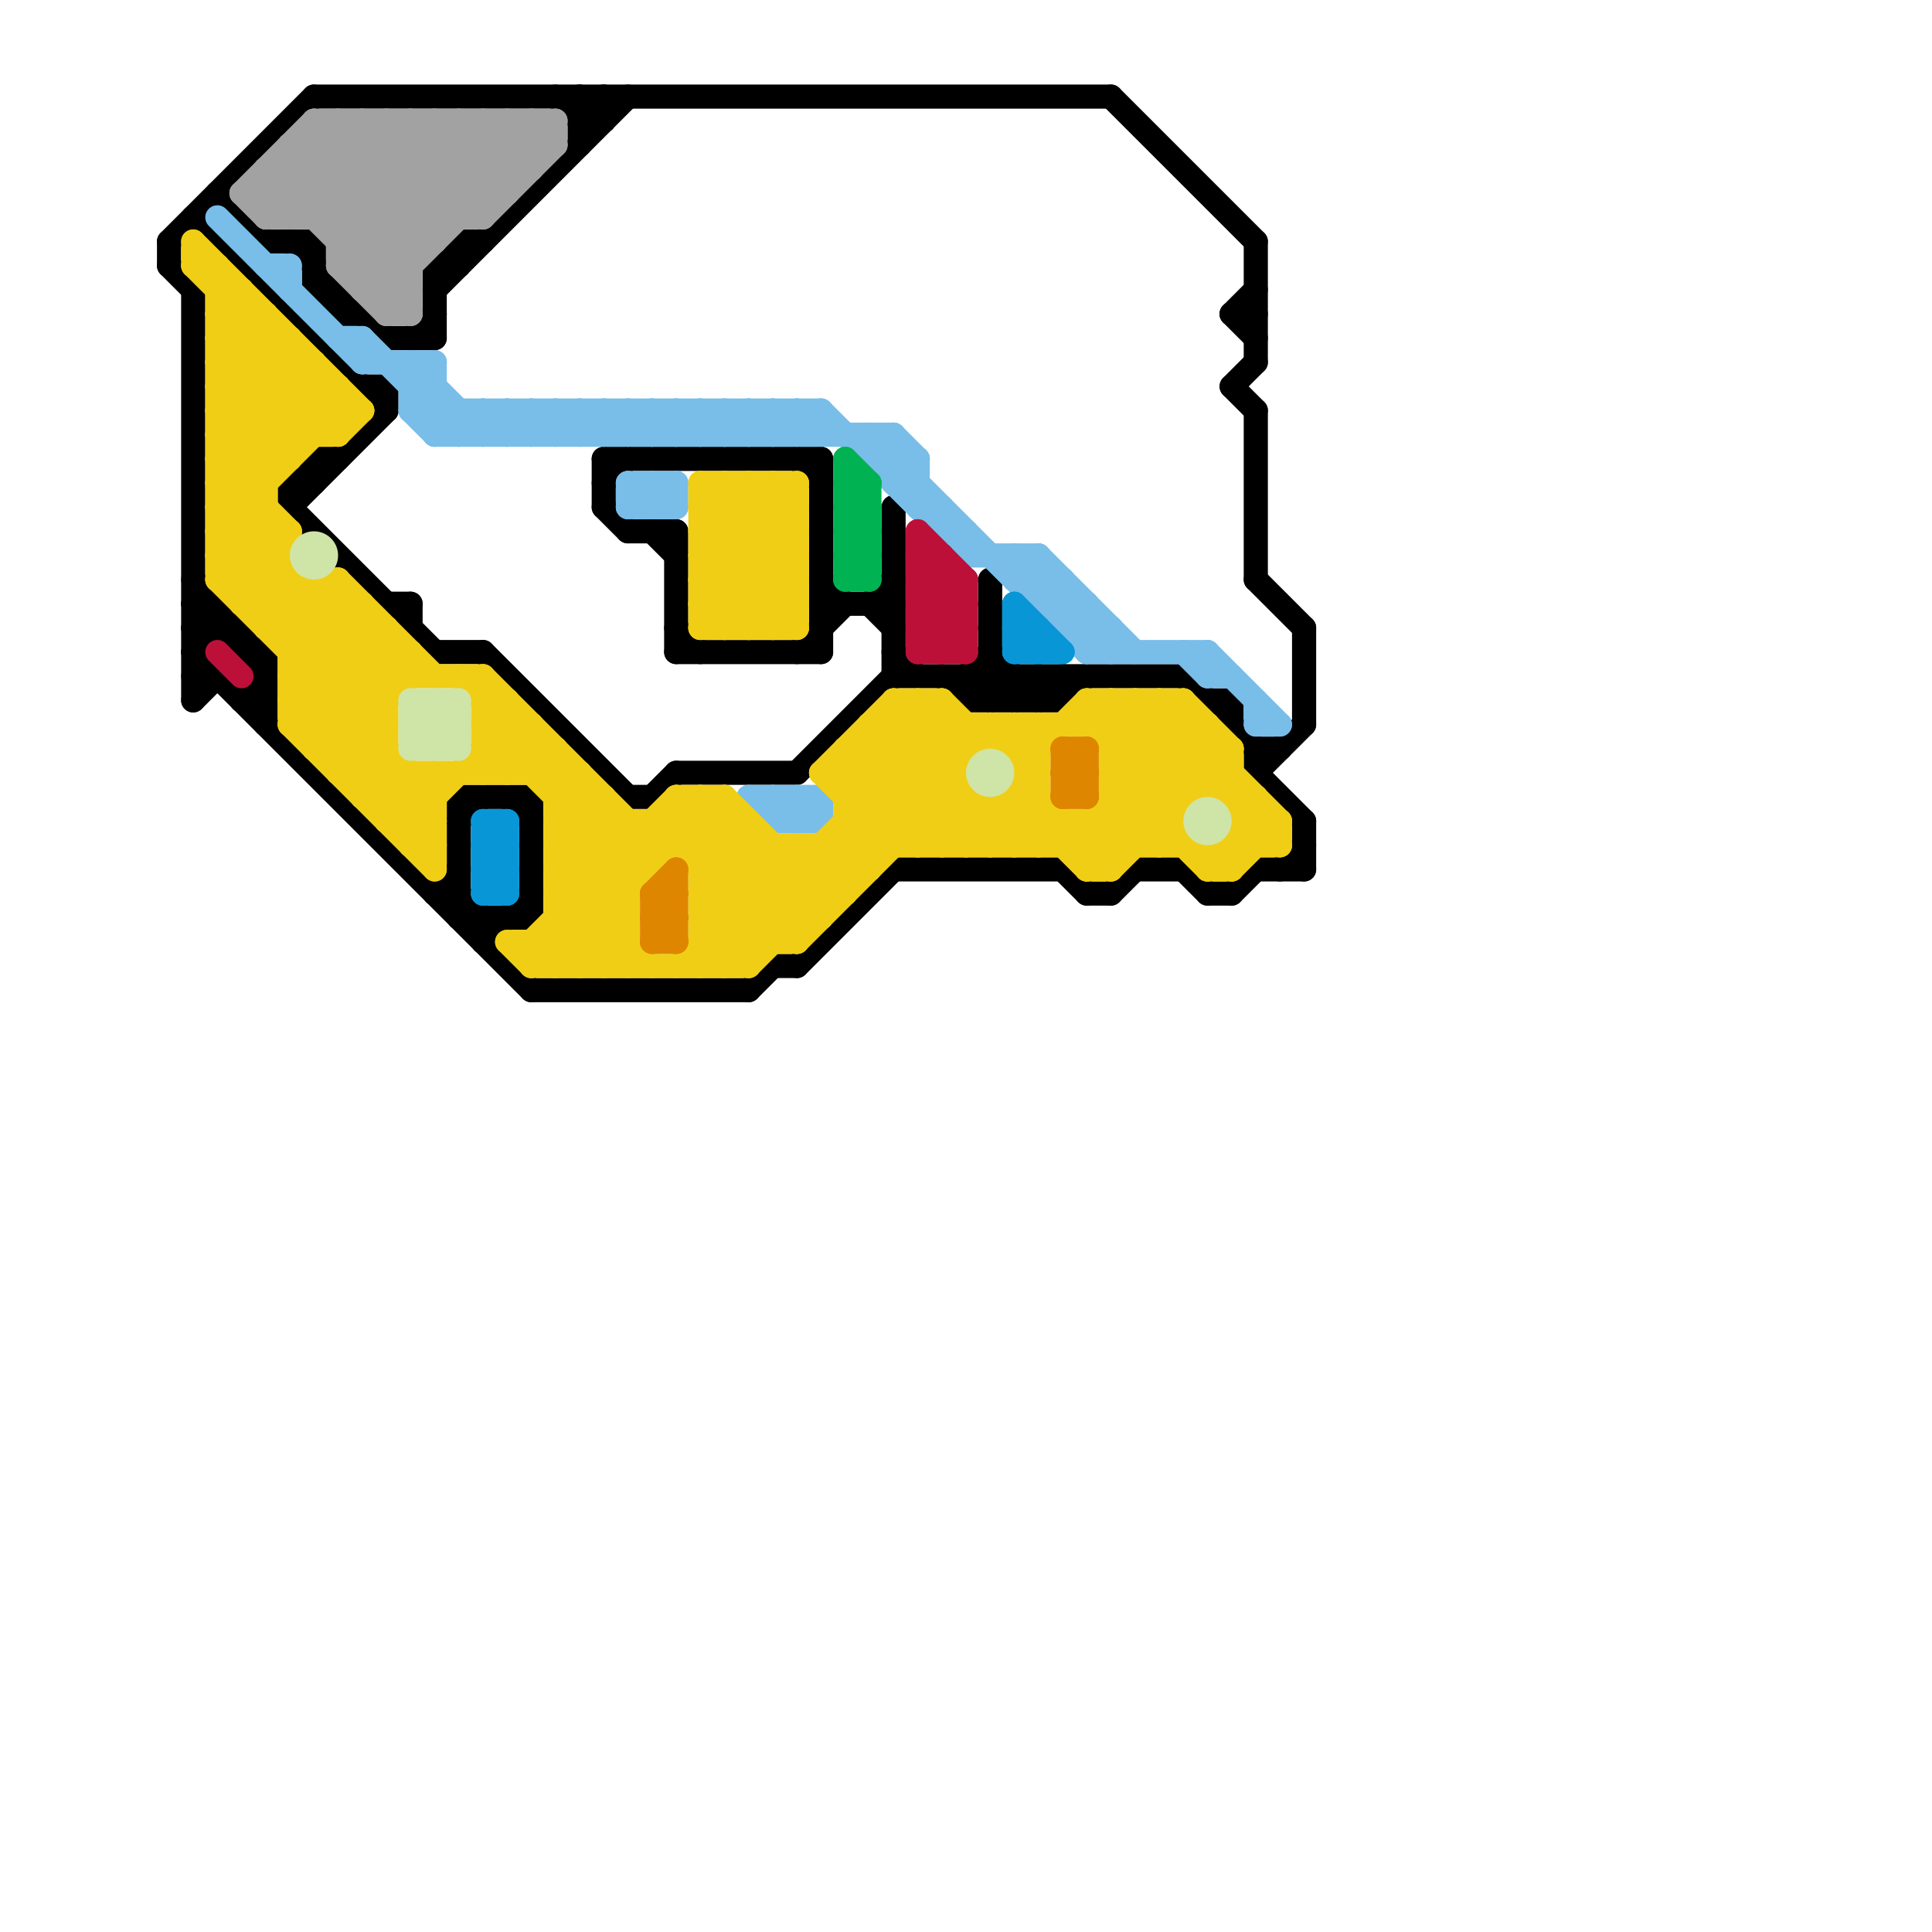 
<svg version="1.1" xmlns="http://www.w3.org/2000/svg" viewBox="0 0 80 80">
<style>line { stroke-width: 1; fill: none; stroke-linecap: round; stroke-linejoin: round; } .c0 { stroke: #000000 } .c1 { stroke: #79bde9 } .c2 { stroke: #f0ce15 } .c3 { stroke: #0896d7 } .c4 { stroke: #bd1038 } .c5 { stroke: #00b251 } .c6 { stroke: #cfe4a7 } .c7 { stroke: #df8600 } .c8 { stroke: #a2a2a2 } .w1 { stroke-width: 1; }</style><line class="c0 " x1="46" y1="37" x2="47" y2="36"/><line class="c0 " x1="27" y1="22" x2="28" y2="23"/><line class="c0 " x1="26" y1="22" x2="28" y2="22"/><line class="c0 " x1="10" y1="11" x2="11" y2="10"/><line class="c0 " x1="40" y1="29" x2="41" y2="28"/><line class="c0 " x1="43" y1="28" x2="44" y2="29"/><line class="c0 " x1="31" y1="41" x2="32" y2="40"/><line class="c0 " x1="20" y1="27" x2="26" y2="33"/><line class="c0 " x1="19" y1="10" x2="19" y2="11"/><line class="c0 " x1="54" y1="26" x2="54" y2="30"/><line class="c0 " x1="8" y1="27" x2="9" y2="26"/><line class="c0 " x1="49" y1="36" x2="50" y2="37"/><line class="c0 " x1="25" y1="19" x2="34" y2="19"/><line class="c0 " x1="18" y1="11" x2="19" y2="10"/><line class="c0 " x1="34" y1="19" x2="34" y2="27"/><line class="c0 " x1="12" y1="20" x2="13" y2="20"/><line class="c0 " x1="33" y1="27" x2="35" y2="25"/><line class="c0 " x1="44" y1="28" x2="44" y2="29"/><line class="c0 " x1="41" y1="24" x2="41" y2="29"/><line class="c0 " x1="27" y1="33" x2="28" y2="32"/><line class="c0 " x1="10" y1="29" x2="11" y2="29"/><line class="c0 " x1="14" y1="12" x2="14" y2="13"/><line class="c0 " x1="8" y1="29" x2="10" y2="27"/><line class="c0 " x1="44" y1="36" x2="45" y2="37"/><line class="c0 " x1="12" y1="20" x2="12" y2="21"/><line class="c0 " x1="16" y1="25" x2="17" y2="25"/><line class="c0 " x1="23" y1="4" x2="24" y2="5"/><line class="c0 " x1="19" y1="37" x2="20" y2="38"/><line class="c0 " x1="42" y1="29" x2="43" y2="28"/><line class="c0 " x1="17" y1="14" x2="18" y2="13"/><line class="c0 " x1="8" y1="9" x2="16" y2="17"/><line class="c0 " x1="25" y1="19" x2="25" y2="21"/><line class="c0 " x1="8" y1="26" x2="9" y2="25"/><line class="c0 " x1="20" y1="39" x2="22" y2="37"/><line class="c0 " x1="18" y1="12" x2="26" y2="4"/><line class="c0 " x1="13" y1="10" x2="13" y2="12"/><line class="c0 " x1="44" y1="29" x2="45" y2="28"/><line class="c0 " x1="40" y1="28" x2="41" y2="29"/><line class="c0 " x1="33" y1="40" x2="37" y2="36"/><line class="c0 " x1="33" y1="32" x2="37" y2="28"/><line class="c0 " x1="52" y1="32" x2="54" y2="30"/><line class="c0 " x1="8" y1="26" x2="10" y2="26"/><line class="c0 " x1="52" y1="31" x2="53" y2="31"/><line class="c0 " x1="11" y1="27" x2="11" y2="30"/><line class="c0 " x1="24" y1="5" x2="25" y2="4"/><line class="c0 " x1="8" y1="27" x2="22" y2="41"/><line class="c0 " x1="45" y1="37" x2="46" y2="37"/><line class="c0 " x1="7" y1="11" x2="8" y2="12"/><line class="c0 " x1="19" y1="33" x2="19" y2="38"/><line class="c0 " x1="13" y1="19" x2="13" y2="20"/><line class="c0 " x1="51" y1="13" x2="52" y2="12"/><line class="c0 " x1="18" y1="37" x2="19" y2="36"/><line class="c0 " x1="53" y1="36" x2="54" y2="35"/><line class="c0 " x1="51" y1="37" x2="52" y2="36"/><line class="c0 " x1="15" y1="16" x2="16" y2="16"/><line class="c0 " x1="52" y1="24" x2="54" y2="26"/><line class="c0 " x1="52" y1="36" x2="54" y2="36"/><line class="c0 " x1="13" y1="12" x2="14" y2="13"/><line class="c0 " x1="20" y1="38" x2="20" y2="39"/><line class="c0 " x1="51" y1="13" x2="52" y2="14"/><line class="c0 " x1="13" y1="4" x2="46" y2="4"/><line class="c0 " x1="11" y1="10" x2="13" y2="10"/><line class="c0 " x1="46" y1="4" x2="52" y2="10"/><line class="c0 " x1="26" y1="33" x2="27" y2="33"/><line class="c0 " x1="28" y1="32" x2="33" y2="32"/><line class="c0 " x1="36" y1="25" x2="37" y2="24"/><line class="c0 " x1="22" y1="41" x2="31" y2="41"/><line class="c0 " x1="28" y1="22" x2="28" y2="27"/><line class="c0 " x1="25" y1="21" x2="26" y2="22"/><line class="c0 " x1="12" y1="21" x2="18" y2="27"/><line class="c0 " x1="24" y1="4" x2="25" y2="5"/><line class="c0 " x1="39" y1="28" x2="40" y2="29"/><line class="c0 " x1="9" y1="25" x2="9" y2="26"/><line class="c0 " x1="18" y1="27" x2="20" y2="27"/><line class="c0 " x1="40" y1="28" x2="40" y2="29"/><line class="c0 " x1="41" y1="27" x2="43" y2="29"/><line class="c0 " x1="13" y1="19" x2="14" y2="19"/><line class="c0 " x1="36" y1="25" x2="37" y2="26"/><line class="c0 " x1="8" y1="28" x2="9" y2="28"/><line class="c0 " x1="52" y1="31" x2="52" y2="32"/><line class="c0 " x1="9" y1="10" x2="10" y2="9"/><line class="c0 " x1="54" y1="34" x2="54" y2="36"/><line class="c0 " x1="37" y1="36" x2="44" y2="36"/><line class="c0 " x1="14" y1="13" x2="15" y2="13"/><line class="c0 " x1="25" y1="20" x2="26" y2="19"/><line class="c0 " x1="12" y1="20" x2="13" y2="19"/><line class="c0 " x1="37" y1="28" x2="49" y2="28"/><line class="c0 " x1="19" y1="34" x2="20" y2="33"/><line class="c0 " x1="25" y1="4" x2="25" y2="5"/><line class="c0 " x1="52" y1="32" x2="54" y2="34"/><line class="c0 " x1="10" y1="29" x2="11" y2="28"/><line class="c0 " x1="19" y1="38" x2="22" y2="38"/><line class="c0 " x1="8" y1="25" x2="9" y2="25"/><line class="c0 " x1="37" y1="27" x2="38" y2="28"/><line class="c0 " x1="51" y1="29" x2="51" y2="30"/><line class="c0 " x1="13" y1="14" x2="14" y2="13"/><line class="c0 " x1="34" y1="24" x2="35" y2="25"/><line class="c0 " x1="28" y1="27" x2="34" y2="27"/><line class="c0 " x1="22" y1="33" x2="22" y2="38"/><line class="c0 " x1="18" y1="11" x2="19" y2="11"/><line class="c0 " x1="10" y1="27" x2="11" y2="27"/><line class="c0 " x1="13" y1="12" x2="14" y2="12"/><line class="c0 " x1="49" y1="28" x2="52" y2="31"/><line class="c0 " x1="8" y1="24" x2="11" y2="27"/><line class="c0 " x1="9" y1="8" x2="11" y2="10"/><line class="c0 " x1="7" y1="10" x2="13" y2="4"/><line class="c0 " x1="51" y1="13" x2="52" y2="13"/><line class="c0 " x1="18" y1="37" x2="19" y2="37"/><line class="c0 " x1="8" y1="12" x2="8" y2="29"/><line class="c0 " x1="32" y1="40" x2="33" y2="40"/><line class="c0 " x1="40" y1="29" x2="44" y2="29"/><line class="c0 " x1="52" y1="17" x2="52" y2="24"/><line class="c0 " x1="41" y1="29" x2="42" y2="28"/><line class="c0 " x1="18" y1="11" x2="18" y2="14"/><line class="c0 " x1="33" y1="19" x2="34" y2="20"/><line class="c0 " x1="28" y1="26" x2="29" y2="27"/><line class="c0 " x1="47" y1="36" x2="49" y2="36"/><line class="c0 " x1="51" y1="16" x2="52" y2="15"/><line class="c0 " x1="43" y1="29" x2="44" y2="28"/><line class="c0 " x1="34" y1="25" x2="37" y2="25"/><line class="c0 " x1="12" y1="21" x2="16" y2="17"/><line class="c0 " x1="50" y1="37" x2="51" y2="37"/><line class="c0 " x1="17" y1="25" x2="17" y2="26"/><line class="c0 " x1="24" y1="4" x2="24" y2="6"/><line class="c0 " x1="50" y1="29" x2="51" y2="29"/><line class="c0 " x1="37" y1="21" x2="37" y2="28"/><line class="c0 " x1="43" y1="28" x2="43" y2="29"/><line class="c0 " x1="19" y1="33" x2="22" y2="33"/><line class="c0 " x1="40" y1="28" x2="41" y2="27"/><line class="c0 " x1="16" y1="16" x2="16" y2="17"/><line class="c0 " x1="7" y1="10" x2="7" y2="11"/><line class="c0 " x1="52" y1="10" x2="52" y2="15"/><line class="c0 " x1="16" y1="14" x2="18" y2="14"/><line class="c0 " x1="12" y1="13" x2="13" y2="12"/><line class="c0 " x1="51" y1="16" x2="52" y2="17"/><line class="c0 " x1="8" y1="25" x2="11" y2="28"/><line class="c0 " x1="10" y1="26" x2="10" y2="27"/><line class="c0 " x1="21" y1="33" x2="22" y2="34"/><line class="c0 " x1="12" y1="10" x2="16" y2="14"/><line class="c0 " x1="41" y1="28" x2="42" y2="29"/><line class="c0 " x1="42" y1="28" x2="42" y2="29"/><line class="c0 " x1="24" y1="5" x2="25" y2="5"/><line class="c0 " x1="19" y1="10" x2="20" y2="10"/><line class="c1 " x1="26" y1="21" x2="27" y2="20"/><line class="c1 " x1="21" y1="17" x2="21" y2="18"/><line class="c1 " x1="40" y1="23" x2="43" y2="23"/><line class="c1 " x1="44" y1="26" x2="45" y2="25"/><line class="c1 " x1="31" y1="33" x2="34" y2="33"/><line class="c1 " x1="15" y1="15" x2="18" y2="15"/><line class="c1 " x1="23" y1="18" x2="24" y2="17"/><line class="c1 " x1="30" y1="17" x2="31" y2="18"/><line class="c1 " x1="14" y1="14" x2="15" y2="14"/><line class="c1 " x1="43" y1="25" x2="44" y2="24"/><line class="c1 " x1="26" y1="17" x2="26" y2="18"/><line class="c1 " x1="32" y1="17" x2="33" y2="18"/><line class="c1 " x1="44" y1="24" x2="44" y2="26"/><line class="c1 " x1="33" y1="33" x2="34" y2="34"/><line class="c1 " x1="27" y1="18" x2="28" y2="17"/><line class="c1 " x1="42" y1="23" x2="42" y2="24"/><line class="c1 " x1="27" y1="17" x2="27" y2="18"/><line class="c1 " x1="17" y1="16" x2="18" y2="15"/><line class="c1 " x1="30" y1="17" x2="30" y2="18"/><line class="c1 " x1="36" y1="18" x2="45" y2="27"/><line class="c1 " x1="50" y1="27" x2="50" y2="28"/><line class="c1 " x1="15" y1="14" x2="15" y2="15"/><line class="c1 " x1="33" y1="17" x2="34" y2="18"/><line class="c1 " x1="26" y1="18" x2="27" y2="17"/><line class="c1 " x1="20" y1="17" x2="21" y2="18"/><line class="c1 " x1="27" y1="20" x2="27" y2="21"/><line class="c1 " x1="36" y1="19" x2="37" y2="18"/><line class="c1 " x1="26" y1="20" x2="28" y2="20"/><line class="c1 " x1="22" y1="17" x2="23" y2="18"/><line class="c1 " x1="37" y1="18" x2="38" y2="19"/><line class="c1 " x1="32" y1="34" x2="34" y2="34"/><line class="c1 " x1="50" y1="28" x2="51" y2="28"/><line class="c1 " x1="29" y1="18" x2="30" y2="17"/><line class="c1 " x1="29" y1="17" x2="29" y2="18"/><line class="c1 " x1="23" y1="17" x2="23" y2="18"/><line class="c1 " x1="27" y1="21" x2="28" y2="20"/><line class="c1 " x1="36" y1="18" x2="36" y2="19"/><line class="c1 " x1="31" y1="18" x2="32" y2="17"/><line class="c1 " x1="32" y1="33" x2="32" y2="34"/><line class="c1 " x1="28" y1="18" x2="29" y2="17"/><line class="c1 " x1="31" y1="17" x2="31" y2="18"/><line class="c1 " x1="39" y1="22" x2="40" y2="22"/><line class="c1 " x1="18" y1="18" x2="37" y2="18"/><line class="c1 " x1="24" y1="18" x2="25" y2="17"/><line class="c1 " x1="43" y1="25" x2="45" y2="25"/><line class="c1 " x1="9" y1="9" x2="15" y2="15"/><line class="c1 " x1="30" y1="18" x2="31" y2="17"/><line class="c1 " x1="45" y1="27" x2="50" y2="27"/><line class="c1 " x1="24" y1="17" x2="25" y2="18"/><line class="c1 " x1="21" y1="17" x2="22" y2="18"/><line class="c1 " x1="26" y1="17" x2="27" y2="18"/><line class="c1 " x1="33" y1="33" x2="33" y2="34"/><line class="c1 " x1="23" y1="17" x2="24" y2="18"/><line class="c1 " x1="37" y1="20" x2="38" y2="20"/><line class="c1 " x1="49" y1="27" x2="50" y2="28"/><line class="c1 " x1="46" y1="26" x2="46" y2="27"/><line class="c1 " x1="18" y1="18" x2="19" y2="17"/><line class="c1 " x1="33" y1="18" x2="34" y2="17"/><line class="c1 " x1="26" y1="20" x2="27" y2="21"/><line class="c1 " x1="37" y1="18" x2="37" y2="20"/><line class="c1 " x1="34" y1="33" x2="34" y2="34"/><line class="c1 " x1="28" y1="17" x2="28" y2="18"/><line class="c1 " x1="32" y1="34" x2="33" y2="33"/><line class="c1 " x1="36" y1="19" x2="38" y2="19"/><line class="c1 " x1="11" y1="11" x2="12" y2="11"/><line class="c1 " x1="19" y1="18" x2="20" y2="17"/><line class="c1 " x1="17" y1="16" x2="18" y2="16"/><line class="c1 " x1="20" y1="17" x2="20" y2="18"/><line class="c1 " x1="17" y1="17" x2="34" y2="17"/><line class="c1 " x1="45" y1="25" x2="45" y2="27"/><line class="c1 " x1="17" y1="15" x2="17" y2="17"/><line class="c1 " x1="33" y1="34" x2="34" y2="33"/><line class="c1 " x1="25" y1="18" x2="26" y2="17"/><line class="c1 " x1="28" y1="17" x2="29" y2="18"/><line class="c1 " x1="50" y1="27" x2="53" y2="30"/><line class="c1 " x1="42" y1="24" x2="43" y2="23"/><line class="c1 " x1="43" y1="23" x2="47" y2="27"/><line class="c1 " x1="32" y1="18" x2="33" y2="17"/><line class="c1 " x1="52" y1="30" x2="53" y2="30"/><line class="c1 " x1="38" y1="21" x2="39" y2="21"/><line class="c1 " x1="31" y1="33" x2="32" y2="34"/><line class="c1 " x1="32" y1="17" x2="32" y2="18"/><line class="c1 " x1="28" y1="20" x2="28" y2="21"/><line class="c1 " x1="42" y1="23" x2="46" y2="27"/><line class="c1 " x1="17" y1="17" x2="18" y2="16"/><line class="c1 " x1="38" y1="19" x2="38" y2="21"/><line class="c1 " x1="25" y1="17" x2="25" y2="18"/><line class="c1 " x1="15" y1="14" x2="19" y2="18"/><line class="c1 " x1="44" y1="26" x2="46" y2="26"/><line class="c1 " x1="32" y1="33" x2="33" y2="34"/><line class="c1 " x1="24" y1="17" x2="24" y2="18"/><line class="c1 " x1="31" y1="17" x2="32" y2="18"/><line class="c1 " x1="33" y1="17" x2="33" y2="18"/><line class="c1 " x1="37" y1="20" x2="38" y2="19"/><line class="c1 " x1="27" y1="17" x2="28" y2="18"/><line class="c1 " x1="43" y1="23" x2="43" y2="25"/><line class="c1 " x1="26" y1="21" x2="28" y2="21"/><line class="c1 " x1="17" y1="17" x2="18" y2="18"/><line class="c1 " x1="34" y1="17" x2="40" y2="23"/><line class="c1 " x1="19" y1="17" x2="19" y2="18"/><line class="c1 " x1="40" y1="22" x2="40" y2="23"/><line class="c1 " x1="27" y1="20" x2="28" y2="21"/><line class="c1 " x1="18" y1="15" x2="18" y2="18"/><line class="c1 " x1="34" y1="17" x2="34" y2="18"/><line class="c1 " x1="26" y1="20" x2="26" y2="21"/><line class="c1 " x1="12" y1="11" x2="12" y2="12"/><line class="c1 " x1="25" y1="17" x2="26" y2="18"/><line class="c1 " x1="22" y1="17" x2="22" y2="18"/><line class="c1 " x1="21" y1="18" x2="22" y2="17"/><line class="c1 " x1="20" y1="18" x2="21" y2="17"/><line class="c1 " x1="39" y1="21" x2="39" y2="22"/><line class="c1 " x1="45" y1="27" x2="46" y2="26"/><line class="c1 " x1="17" y1="15" x2="20" y2="18"/><line class="c1 " x1="29" y1="17" x2="30" y2="18"/><line class="c1 " x1="22" y1="18" x2="23" y2="17"/><line class="c1 " x1="52" y1="29" x2="52" y2="30"/><line class="c1 " x1="42" y1="24" x2="44" y2="24"/><line class="c2 " x1="45" y1="29" x2="45" y2="30"/><line class="c2 " x1="9" y1="15" x2="12" y2="18"/><line class="c2 " x1="30" y1="20" x2="33" y2="23"/><line class="c2 " x1="14" y1="18" x2="15" y2="17"/><line class="c2 " x1="13" y1="30" x2="16" y2="27"/><line class="c2 " x1="46" y1="32" x2="50" y2="36"/><line class="c2 " x1="25" y1="33" x2="25" y2="40"/><line class="c2 " x1="33" y1="39" x2="42" y2="30"/><line class="c2 " x1="8" y1="11" x2="14" y2="17"/><line class="c2 " x1="49" y1="29" x2="49" y2="35"/><line class="c2 " x1="37" y1="29" x2="43" y2="35"/><line class="c2 " x1="35" y1="31" x2="39" y2="35"/><line class="c2 " x1="40" y1="35" x2="43" y2="32"/><line class="c2 " x1="29" y1="37" x2="31" y2="39"/><line class="c2 " x1="23" y1="40" x2="30" y2="33"/><line class="c2 " x1="23" y1="33" x2="25" y2="33"/><line class="c2 " x1="45" y1="30" x2="51" y2="36"/><line class="c2 " x1="9" y1="16" x2="14" y2="16"/><line class="c2 " x1="13" y1="24" x2="13" y2="31"/><line class="c2 " x1="9" y1="22" x2="12" y2="22"/><line class="c2 " x1="13" y1="15" x2="13" y2="18"/><line class="c2 " x1="27" y1="34" x2="27" y2="36"/><line class="c2 " x1="29" y1="22" x2="31" y2="20"/><line class="c2 " x1="51" y1="36" x2="53" y2="34"/><line class="c2 " x1="29" y1="20" x2="33" y2="24"/><line class="c2 " x1="23" y1="34" x2="26" y2="37"/><line class="c2 " x1="22" y1="30" x2="22" y2="32"/><line class="c2 " x1="33" y1="20" x2="33" y2="26"/><line class="c2 " x1="9" y1="20" x2="17" y2="28"/><line class="c2 " x1="29" y1="24" x2="33" y2="20"/><line class="c2 " x1="23" y1="36" x2="27" y2="40"/><line class="c2 " x1="50" y1="35" x2="50" y2="36"/><line class="c2 " x1="21" y1="39" x2="22" y2="40"/><line class="c2 " x1="32" y1="20" x2="33" y2="21"/><line class="c2 " x1="37" y1="29" x2="37" y2="35"/><line class="c2 " x1="11" y1="25" x2="12" y2="24"/><line class="c2 " x1="14" y1="16" x2="14" y2="18"/><line class="c2 " x1="31" y1="20" x2="33" y2="22"/><line class="c2 " x1="29" y1="39" x2="33" y2="39"/><line class="c2 " x1="42" y1="30" x2="42" y2="35"/><line class="c2 " x1="23" y1="39" x2="24" y2="40"/><line class="c2 " x1="34" y1="35" x2="35" y2="36"/><line class="c2 " x1="45" y1="36" x2="46" y2="36"/><line class="c2 " x1="42" y1="31" x2="43" y2="30"/><line class="c2 " x1="22" y1="39" x2="28" y2="33"/><line class="c2 " x1="46" y1="36" x2="51" y2="31"/><line class="c2 " x1="24" y1="32" x2="24" y2="40"/><line class="c2 " x1="9" y1="14" x2="13" y2="18"/><line class="c2 " x1="29" y1="22" x2="33" y2="22"/><line class="c2 " x1="36" y1="30" x2="36" y2="36"/><line class="c2 " x1="9" y1="23" x2="11" y2="21"/><line class="c2 " x1="21" y1="32" x2="22" y2="31"/><line class="c2 " x1="29" y1="38" x2="34" y2="38"/><line class="c2 " x1="33" y1="35" x2="33" y2="39"/><line class="c2 " x1="29" y1="25" x2="30" y2="26"/><line class="c2 " x1="20" y1="31" x2="23" y2="31"/><line class="c2 " x1="23" y1="38" x2="26" y2="38"/><line class="c2 " x1="34" y1="32" x2="37" y2="35"/><line class="c2 " x1="9" y1="14" x2="10" y2="13"/><line class="c2 " x1="12" y1="27" x2="14" y2="25"/><line class="c2 " x1="9" y1="21" x2="16" y2="28"/><line class="c2 " x1="12" y1="14" x2="12" y2="19"/><line class="c2 " x1="16" y1="34" x2="18" y2="32"/><line class="c2 " x1="15" y1="33" x2="16" y2="32"/><line class="c2 " x1="28" y1="33" x2="30" y2="33"/><line class="c2 " x1="9" y1="17" x2="15" y2="17"/><line class="c2 " x1="31" y1="20" x2="31" y2="26"/><line class="c2 " x1="23" y1="35" x2="25" y2="33"/><line class="c2 " x1="17" y1="34" x2="21" y2="30"/><line class="c2 " x1="38" y1="35" x2="40" y2="33"/><line class="c2 " x1="52" y1="33" x2="52" y2="35"/><line class="c2 " x1="9" y1="22" x2="14" y2="17"/><line class="c2 " x1="40" y1="30" x2="40" y2="35"/><line class="c2 " x1="45" y1="35" x2="50" y2="30"/><line class="c2 " x1="27" y1="34" x2="32" y2="39"/><line class="c2 " x1="37" y1="30" x2="42" y2="35"/><line class="c2 " x1="9" y1="11" x2="9" y2="24"/><line class="c2 " x1="29" y1="40" x2="39" y2="30"/><line class="c2 " x1="23" y1="33" x2="24" y2="32"/><line class="c2 " x1="11" y1="26" x2="13" y2="24"/><line class="c2 " x1="14" y1="32" x2="24" y2="32"/><line class="c2 " x1="9" y1="20" x2="13" y2="16"/><line class="c2 " x1="39" y1="29" x2="46" y2="36"/><line class="c2 " x1="20" y1="30" x2="21" y2="29"/><line class="c2 " x1="53" y1="34" x2="53" y2="35"/><line class="c2 " x1="35" y1="34" x2="49" y2="34"/><line class="c2 " x1="30" y1="40" x2="40" y2="30"/><line class="c2 " x1="16" y1="34" x2="18" y2="34"/><line class="c2 " x1="14" y1="24" x2="14" y2="32"/><line class="c2 " x1="30" y1="20" x2="30" y2="26"/><line class="c2 " x1="11" y1="13" x2="11" y2="26"/><line class="c2 " x1="12" y1="28" x2="15" y2="25"/><line class="c2 " x1="9" y1="17" x2="11" y2="19"/><line class="c2 " x1="28" y1="34" x2="33" y2="39"/><line class="c2 " x1="9" y1="19" x2="13" y2="15"/><line class="c2 " x1="29" y1="21" x2="33" y2="21"/><line class="c2 " x1="12" y1="30" x2="16" y2="30"/><line class="c2 " x1="45" y1="29" x2="49" y2="29"/><line class="c2 " x1="29" y1="23" x2="33" y2="23"/><line class="c2 " x1="29" y1="20" x2="29" y2="26"/><line class="c2 " x1="46" y1="29" x2="52" y2="35"/><line class="c2 " x1="12" y1="30" x2="18" y2="36"/><line class="c2 " x1="29" y1="22" x2="33" y2="26"/><line class="c2 " x1="37" y1="29" x2="39" y2="29"/><line class="c2 " x1="35" y1="31" x2="35" y2="37"/><line class="c2 " x1="12" y1="26" x2="14" y2="24"/><line class="c2 " x1="48" y1="29" x2="53" y2="34"/><line class="c2 " x1="9" y1="17" x2="12" y2="14"/><line class="c2 " x1="43" y1="30" x2="43" y2="35"/><line class="c2 " x1="10" y1="25" x2="12" y2="23"/><line class="c2 " x1="45" y1="36" x2="50" y2="31"/><line class="c2 " x1="15" y1="32" x2="16" y2="31"/><line class="c2 " x1="29" y1="26" x2="33" y2="22"/><line class="c2 " x1="42" y1="30" x2="43" y2="31"/><line class="c2 " x1="9" y1="24" x2="11" y2="22"/><line class="c2 " x1="14" y1="32" x2="16" y2="30"/><line class="c2 " x1="20" y1="30" x2="22" y2="30"/><line class="c2 " x1="32" y1="35" x2="32" y2="39"/><line class="c2 " x1="42" y1="32" x2="43" y2="32"/><line class="c2 " x1="10" y1="12" x2="10" y2="25"/><line class="c2 " x1="50" y1="35" x2="52" y2="33"/><line class="c2 " x1="17" y1="35" x2="18" y2="35"/><line class="c2 " x1="23" y1="35" x2="53" y2="35"/><line class="c2 " x1="9" y1="21" x2="14" y2="16"/><line class="c2 " x1="9" y1="20" x2="11" y2="20"/><line class="c2 " x1="46" y1="30" x2="47" y2="29"/><line class="c2 " x1="29" y1="39" x2="30" y2="40"/><line class="c2 " x1="39" y1="29" x2="39" y2="35"/><line class="c2 " x1="41" y1="33" x2="41" y2="35"/><line class="c2 " x1="35" y1="32" x2="38" y2="35"/><line class="c2 " x1="29" y1="36" x2="31" y2="34"/><line class="c2 " x1="9" y1="24" x2="14" y2="24"/><line class="c2 " x1="23" y1="35" x2="26" y2="38"/><line class="c2 " x1="30" y1="33" x2="30" y2="40"/><line class="c2 " x1="23" y1="37" x2="26" y2="40"/><line class="c2 " x1="21" y1="39" x2="26" y2="39"/><line class="c2 " x1="29" y1="23" x2="32" y2="20"/><line class="c2 " x1="46" y1="33" x2="52" y2="33"/><line class="c2 " x1="44" y1="35" x2="49" y2="30"/><line class="c2 " x1="38" y1="29" x2="38" y2="35"/><line class="c2 " x1="31" y1="26" x2="33" y2="24"/><line class="c2 " x1="23" y1="34" x2="31" y2="34"/><line class="c2 " x1="43" y1="35" x2="44" y2="34"/><line class="c2 " x1="18" y1="32" x2="18" y2="36"/><line class="c2 " x1="17" y1="27" x2="17" y2="28"/><line class="c2 " x1="9" y1="18" x2="14" y2="18"/><line class="c2 " x1="46" y1="32" x2="51" y2="32"/><line class="c2 " x1="16" y1="26" x2="16" y2="34"/><line class="c2 " x1="29" y1="21" x2="30" y2="20"/><line class="c2 " x1="30" y1="33" x2="34" y2="37"/><line class="c2 " x1="29" y1="21" x2="33" y2="25"/><line class="c2 " x1="20" y1="28" x2="20" y2="32"/><line class="c2 " x1="12" y1="29" x2="15" y2="26"/><line class="c2 " x1="29" y1="35" x2="30" y2="34"/><line class="c2 " x1="35" y1="35" x2="36" y2="36"/><line class="c2 " x1="12" y1="28" x2="20" y2="28"/><line class="c2 " x1="51" y1="34" x2="53" y2="34"/><line class="c2 " x1="24" y1="40" x2="26" y2="38"/><line class="c2 " x1="9" y1="15" x2="11" y2="13"/><line class="c2 " x1="29" y1="24" x2="33" y2="24"/><line class="c2 " x1="22" y1="39" x2="22" y2="40"/><line class="c2 " x1="29" y1="25" x2="33" y2="21"/><line class="c2 " x1="20" y1="29" x2="21" y2="29"/><line class="c2 " x1="9" y1="24" x2="18" y2="33"/><line class="c2 " x1="46" y1="34" x2="47" y2="35"/><line class="c2 " x1="14" y1="31" x2="17" y2="28"/><line class="c2 " x1="29" y1="33" x2="34" y2="38"/><line class="c2 " x1="46" y1="31" x2="48" y2="29"/><line class="c2 " x1="28" y1="33" x2="28" y2="35"/><line class="c2 " x1="20" y1="31" x2="21" y2="32"/><line class="c2 " x1="9" y1="16" x2="11" y2="14"/><line class="c2 " x1="34" y1="35" x2="34" y2="38"/><line class="c2 " x1="9" y1="13" x2="11" y2="13"/><line class="c2 " x1="32" y1="20" x2="32" y2="26"/><line class="c2 " x1="29" y1="38" x2="31" y2="40"/><line class="c2 " x1="36" y1="30" x2="50" y2="30"/><line class="c2 " x1="9" y1="12" x2="10" y2="12"/><line class="c2 " x1="41" y1="30" x2="43" y2="32"/><line class="c2 " x1="13" y1="31" x2="16" y2="31"/><line class="c2 " x1="8" y1="11" x2="9" y2="11"/><line class="c2 " x1="9" y1="23" x2="12" y2="23"/><line class="c2 " x1="9" y1="19" x2="12" y2="22"/><line class="c2 " x1="49" y1="29" x2="51" y2="31"/><line class="c2 " x1="41" y1="35" x2="43" y2="33"/><line class="c2 " x1="47" y1="29" x2="53" y2="35"/><line class="c2 " x1="25" y1="40" x2="26" y2="39"/><line class="c2 " x1="12" y1="22" x2="12" y2="30"/><line class="c2 " x1="51" y1="31" x2="51" y2="36"/><line class="c2 " x1="29" y1="38" x2="32" y2="35"/><line class="c2 " x1="31" y1="40" x2="41" y2="30"/><line class="c2 " x1="20" y1="30" x2="26" y2="36"/><line class="c2 " x1="15" y1="33" x2="18" y2="33"/><line class="c2 " x1="9" y1="14" x2="12" y2="14"/><line class="c2 " x1="23" y1="36" x2="27" y2="36"/><line class="c2 " x1="35" y1="31" x2="43" y2="31"/><line class="c2 " x1="46" y1="32" x2="49" y2="29"/><line class="c2 " x1="35" y1="33" x2="43" y2="33"/><line class="c2 " x1="8" y1="10" x2="15" y2="17"/><line class="c2 " x1="12" y1="29" x2="16" y2="29"/><line class="c2 " x1="12" y1="27" x2="17" y2="27"/><line class="c2 " x1="23" y1="37" x2="26" y2="37"/><line class="c2 " x1="31" y1="34" x2="31" y2="40"/><line class="c2 " x1="45" y1="30" x2="46" y2="29"/><line class="c2 " x1="12" y1="29" x2="18" y2="35"/><line class="c2 " x1="29" y1="25" x2="33" y2="25"/><line class="c2 " x1="14" y1="24" x2="18" y2="28"/><line class="c2 " x1="19" y1="28" x2="27" y2="36"/><line class="c2 " x1="35" y1="33" x2="39" y2="29"/><line class="c2 " x1="29" y1="23" x2="32" y2="26"/><line class="c2 " x1="42" y1="33" x2="45" y2="36"/><line class="c2 " x1="12" y1="28" x2="18" y2="34"/><line class="c2 " x1="35" y1="34" x2="36" y2="35"/><line class="c2 " x1="17" y1="35" x2="18" y2="34"/><line class="c2 " x1="22" y1="32" x2="23" y2="31"/><line class="c2 " x1="30" y1="26" x2="33" y2="23"/><line class="c2 " x1="46" y1="33" x2="48" y2="35"/><line class="c2 " x1="20" y1="28" x2="27" y2="35"/><line class="c2 " x1="17" y1="32" x2="17" y2="35"/><line class="c2 " x1="29" y1="33" x2="29" y2="40"/><line class="c2 " x1="28" y1="33" x2="33" y2="38"/><line class="c2 " x1="29" y1="37" x2="35" y2="37"/><line class="c2 " x1="21" y1="29" x2="21" y2="32"/><line class="c2 " x1="26" y1="34" x2="26" y2="40"/><line class="c2 " x1="9" y1="16" x2="12" y2="19"/><line class="c2 " x1="36" y1="31" x2="40" y2="35"/><line class="c2 " x1="11" y1="26" x2="16" y2="26"/><line class="c2 " x1="50" y1="30" x2="50" y2="33"/><line class="c2 " x1="45" y1="29" x2="49" y2="33"/><line class="c2 " x1="9" y1="13" x2="10" y2="12"/><line class="c2 " x1="42" y1="35" x2="43" y2="34"/><line class="c2 " x1="9" y1="22" x2="16" y2="29"/><line class="c2 " x1="38" y1="29" x2="40" y2="31"/><line class="c2 " x1="29" y1="26" x2="33" y2="26"/><line class="c2 " x1="45" y1="34" x2="46" y2="35"/><line class="c2 " x1="48" y1="29" x2="48" y2="35"/><line class="c2 " x1="46" y1="31" x2="51" y2="31"/><line class="c2 " x1="13" y1="31" x2="17" y2="27"/><line class="c2 " x1="23" y1="36" x2="25" y2="34"/><line class="c2 " x1="9" y1="13" x2="14" y2="18"/><line class="c2 " x1="44" y1="34" x2="44" y2="35"/><line class="c2 " x1="10" y1="25" x2="15" y2="25"/><line class="c2 " x1="29" y1="24" x2="31" y2="26"/><line class="c2 " x1="32" y1="26" x2="33" y2="25"/><line class="c2 " x1="9" y1="21" x2="11" y2="21"/><line class="c2 " x1="45" y1="34" x2="45" y2="36"/><line class="c2 " x1="23" y1="34" x2="24" y2="33"/><line class="c2 " x1="39" y1="35" x2="45" y2="29"/><line class="c2 " x1="9" y1="19" x2="12" y2="19"/><line class="c2 " x1="9" y1="15" x2="13" y2="15"/><line class="c2 " x1="47" y1="29" x2="47" y2="35"/><line class="c2 " x1="29" y1="37" x2="31" y2="35"/><line class="c2 " x1="22" y1="39" x2="23" y2="40"/><line class="c2 " x1="23" y1="38" x2="25" y2="40"/><line class="c2 " x1="33" y1="35" x2="35" y2="37"/><line class="c2 " x1="9" y1="18" x2="11" y2="20"/><line class="c2 " x1="34" y1="32" x2="40" y2="32"/><line class="c2 " x1="29" y1="20" x2="33" y2="20"/><line class="c2 " x1="41" y1="30" x2="41" y2="31"/><line class="c2 " x1="28" y1="40" x2="33" y2="35"/><line class="c2 " x1="12" y1="30" x2="16" y2="26"/><line class="c2 " x1="46" y1="29" x2="46" y2="36"/><line class="c2 " x1="9" y1="23" x2="16" y2="30"/><line class="c2 " x1="35" y1="32" x2="38" y2="29"/><line class="c2 " x1="22" y1="40" x2="31" y2="40"/><line class="c2 " x1="16" y1="33" x2="17" y2="32"/><line class="c2 " x1="20" y1="32" x2="22" y2="30"/><line class="c2 " x1="10" y1="24" x2="12" y2="22"/><line class="c2 " x1="9" y1="18" x2="12" y2="15"/><line class="c2 " x1="23" y1="37" x2="26" y2="34"/><line class="c2 " x1="15" y1="25" x2="15" y2="33"/><line class="c2 " x1="23" y1="31" x2="23" y2="40"/><line class="c2 " x1="22" y1="40" x2="29" y2="33"/><line class="c2 " x1="29" y1="36" x2="36" y2="36"/><line class="c2 " x1="34" y1="32" x2="37" y2="29"/><line class="c2 " x1="50" y1="36" x2="52" y2="34"/><line class="c2 " x1="50" y1="36" x2="51" y2="36"/><line class="c2 " x1="36" y1="30" x2="41" y2="35"/><line class="c2 " x1="8" y1="10" x2="8" y2="11"/><line class="c2 " x1="48" y1="35" x2="51" y2="32"/><line class="c3 " x1="42" y1="26" x2="43" y2="27"/><line class="c3 " x1="20" y1="34" x2="21" y2="34"/><line class="c3 " x1="42" y1="27" x2="43" y2="26"/><line class="c3 " x1="20" y1="37" x2="21" y2="37"/><line class="c3 " x1="20" y1="35" x2="21" y2="35"/><line class="c3 " x1="42" y1="27" x2="44" y2="27"/><line class="c3 " x1="20" y1="36" x2="21" y2="37"/><line class="c3 " x1="43" y1="26" x2="43" y2="27"/><line class="c3 " x1="21" y1="34" x2="21" y2="37"/><line class="c3 " x1="42" y1="26" x2="43" y2="26"/><line class="c3 " x1="20" y1="35" x2="21" y2="34"/><line class="c3 " x1="42" y1="25" x2="44" y2="27"/><line class="c3 " x1="20" y1="37" x2="21" y2="36"/><line class="c3 " x1="20" y1="36" x2="21" y2="36"/><line class="c3 " x1="42" y1="25" x2="42" y2="27"/><line class="c3 " x1="20" y1="34" x2="20" y2="37"/><line class="c3 " x1="20" y1="34" x2="21" y2="35"/><line class="c3 " x1="20" y1="35" x2="21" y2="36"/><line class="c3 " x1="20" y1="36" x2="21" y2="35"/><line class="c4 " x1="38" y1="27" x2="40" y2="25"/><line class="c4 " x1="38" y1="24" x2="40" y2="24"/><line class="c4 " x1="38" y1="26" x2="40" y2="26"/><line class="c4 " x1="38" y1="25" x2="39" y2="24"/><line class="c4 " x1="38" y1="26" x2="39" y2="27"/><line class="c4 " x1="38" y1="25" x2="40" y2="25"/><line class="c4 " x1="40" y1="24" x2="40" y2="27"/><line class="c4 " x1="38" y1="27" x2="40" y2="27"/><line class="c4 " x1="38" y1="24" x2="40" y2="26"/><line class="c4 " x1="39" y1="27" x2="40" y2="26"/><line class="c4 " x1="38" y1="23" x2="40" y2="25"/><line class="c4 " x1="38" y1="25" x2="40" y2="27"/><line class="c4 " x1="9" y1="27" x2="10" y2="28"/><line class="c4 " x1="39" y1="23" x2="39" y2="27"/><line class="c4 " x1="38" y1="26" x2="40" y2="24"/><line class="c4 " x1="38" y1="22" x2="38" y2="27"/><line class="c4 " x1="38" y1="23" x2="39" y2="23"/><line class="c4 " x1="38" y1="24" x2="39" y2="23"/><line class="c4 " x1="38" y1="22" x2="40" y2="24"/><line class="c5 " x1="35" y1="21" x2="36" y2="22"/><line class="c5 " x1="35" y1="23" x2="36" y2="24"/><line class="c5 " x1="36" y1="20" x2="36" y2="24"/><line class="c5 " x1="35" y1="23" x2="36" y2="23"/><line class="c5 " x1="35" y1="21" x2="36" y2="21"/><line class="c5 " x1="35" y1="24" x2="36" y2="23"/><line class="c5 " x1="35" y1="22" x2="36" y2="21"/><line class="c5 " x1="35" y1="23" x2="36" y2="22"/><line class="c5 " x1="35" y1="21" x2="36" y2="20"/><line class="c5 " x1="35" y1="20" x2="36" y2="21"/><line class="c5 " x1="35" y1="22" x2="36" y2="23"/><line class="c5 " x1="35" y1="20" x2="36" y2="20"/><line class="c5 " x1="35" y1="24" x2="36" y2="24"/><line class="c5 " x1="35" y1="22" x2="36" y2="22"/><line class="c5 " x1="35" y1="19" x2="36" y2="20"/><line class="c5 " x1="35" y1="19" x2="35" y2="24"/><line class="c6 " x1="17" y1="31" x2="19" y2="29"/><line class="c6 " x1="19" y1="29" x2="19" y2="31"/><line class="c6 " x1="17" y1="30" x2="18" y2="31"/><line class="c6 " x1="17" y1="30" x2="19" y2="30"/><line class="c6 " x1="18" y1="31" x2="19" y2="30"/><line class="c6 " x1="17" y1="31" x2="19" y2="31"/><line class="c6 " x1="17" y1="29" x2="19" y2="29"/><line class="c6 " x1="18" y1="29" x2="18" y2="31"/><line class="c6 " x1="18" y1="29" x2="19" y2="30"/><line class="c6 " x1="17" y1="29" x2="17" y2="31"/><line class="c6 " x1="17" y1="29" x2="19" y2="31"/><line class="c6 " x1="17" y1="30" x2="18" y2="29"/><circle cx="50" cy="34" r="1" fill="#cfe4a7" /><circle cx="41" cy="32" r="1" fill="#cfe4a7" /><circle cx="13" cy="23" r="1" fill="#cfe4a7" /><line class="c7 " x1="27" y1="38" x2="28" y2="38"/><line class="c7 " x1="44" y1="33" x2="45" y2="33"/><line class="c7 " x1="44" y1="31" x2="45" y2="32"/><line class="c7 " x1="44" y1="31" x2="44" y2="33"/><line class="c7 " x1="27" y1="37" x2="28" y2="38"/><line class="c7 " x1="44" y1="32" x2="45" y2="32"/><line class="c7 " x1="27" y1="38" x2="28" y2="37"/><line class="c7 " x1="44" y1="33" x2="45" y2="32"/><line class="c7 " x1="44" y1="31" x2="45" y2="31"/><line class="c7 " x1="27" y1="37" x2="27" y2="39"/><line class="c7 " x1="44" y1="32" x2="45" y2="31"/><line class="c7 " x1="27" y1="37" x2="28" y2="37"/><line class="c7 " x1="45" y1="31" x2="45" y2="33"/><line class="c7 " x1="27" y1="39" x2="28" y2="39"/><line class="c7 " x1="27" y1="38" x2="28" y2="39"/><line class="c7 " x1="28" y1="36" x2="28" y2="39"/><line class="c7 " x1="27" y1="37" x2="28" y2="36"/><line class="c7 " x1="44" y1="32" x2="45" y2="33"/><line class="c7 " x1="27" y1="39" x2="28" y2="38"/><line class="c8 " x1="16" y1="5" x2="20" y2="9"/><line class="c8 " x1="13" y1="5" x2="23" y2="5"/><line class="c8 " x1="17" y1="5" x2="20" y2="8"/><line class="c8 " x1="10" y1="8" x2="13" y2="5"/><line class="c8 " x1="23" y1="5" x2="23" y2="6"/><line class="c8 " x1="19" y1="5" x2="21" y2="7"/><line class="c8 " x1="12" y1="9" x2="16" y2="5"/><line class="c8 " x1="14" y1="11" x2="20" y2="5"/><line class="c8 " x1="20" y1="5" x2="20" y2="9"/><line class="c8 " x1="16" y1="13" x2="17" y2="13"/><line class="c8 " x1="21" y1="5" x2="21" y2="8"/><line class="c8 " x1="13" y1="5" x2="13" y2="9"/><line class="c8 " x1="11" y1="9" x2="20" y2="9"/><line class="c8 " x1="19" y1="5" x2="19" y2="9"/><line class="c8 " x1="11" y1="8" x2="14" y2="5"/><line class="c8 " x1="14" y1="5" x2="18" y2="9"/><line class="c8 " x1="12" y1="7" x2="17" y2="12"/><line class="c8 " x1="15" y1="11" x2="21" y2="5"/><line class="c8 " x1="16" y1="5" x2="16" y2="13"/><line class="c8 " x1="21" y1="5" x2="22" y2="6"/><line class="c8 " x1="14" y1="11" x2="16" y2="13"/><line class="c8 " x1="14" y1="5" x2="14" y2="11"/><line class="c8 " x1="14" y1="9" x2="18" y2="5"/><line class="c8 " x1="22" y1="5" x2="22" y2="7"/><line class="c8 " x1="22" y1="5" x2="23" y2="6"/><line class="c8 " x1="15" y1="5" x2="15" y2="12"/><line class="c8 " x1="10" y1="8" x2="21" y2="8"/><line class="c8 " x1="12" y1="6" x2="23" y2="6"/><line class="c8 " x1="11" y1="7" x2="22" y2="7"/><line class="c8 " x1="10" y1="8" x2="11" y2="9"/><line class="c8 " x1="14" y1="10" x2="18" y2="10"/><line class="c8 " x1="12" y1="6" x2="12" y2="9"/><line class="c8 " x1="18" y1="5" x2="18" y2="10"/><line class="c8 " x1="13" y1="9" x2="17" y2="5"/><line class="c8 " x1="14" y1="10" x2="19" y2="5"/><line class="c8 " x1="16" y1="12" x2="23" y2="5"/><line class="c8 " x1="20" y1="9" x2="23" y2="6"/><line class="c8 " x1="16" y1="13" x2="17" y2="12"/><line class="c8 " x1="13" y1="5" x2="18" y2="10"/><line class="c8 " x1="12" y1="6" x2="17" y2="11"/><line class="c8 " x1="14" y1="11" x2="17" y2="11"/><line class="c8 " x1="11" y1="7" x2="17" y2="13"/><line class="c8 " x1="11" y1="7" x2="11" y2="9"/><line class="c8 " x1="15" y1="5" x2="19" y2="9"/><line class="c8 " x1="11" y1="9" x2="15" y2="5"/><line class="c8 " x1="15" y1="12" x2="17" y2="12"/><line class="c8 " x1="17" y1="5" x2="17" y2="13"/><line class="c8 " x1="15" y1="12" x2="22" y2="5"/><line class="c8 " x1="11" y1="8" x2="12" y2="9"/><line class="c8 " x1="13" y1="6" x2="17" y2="10"/><line class="c8 " x1="20" y1="5" x2="22" y2="7"/><line class="c8 " x1="18" y1="5" x2="21" y2="8"/>


</svg>

